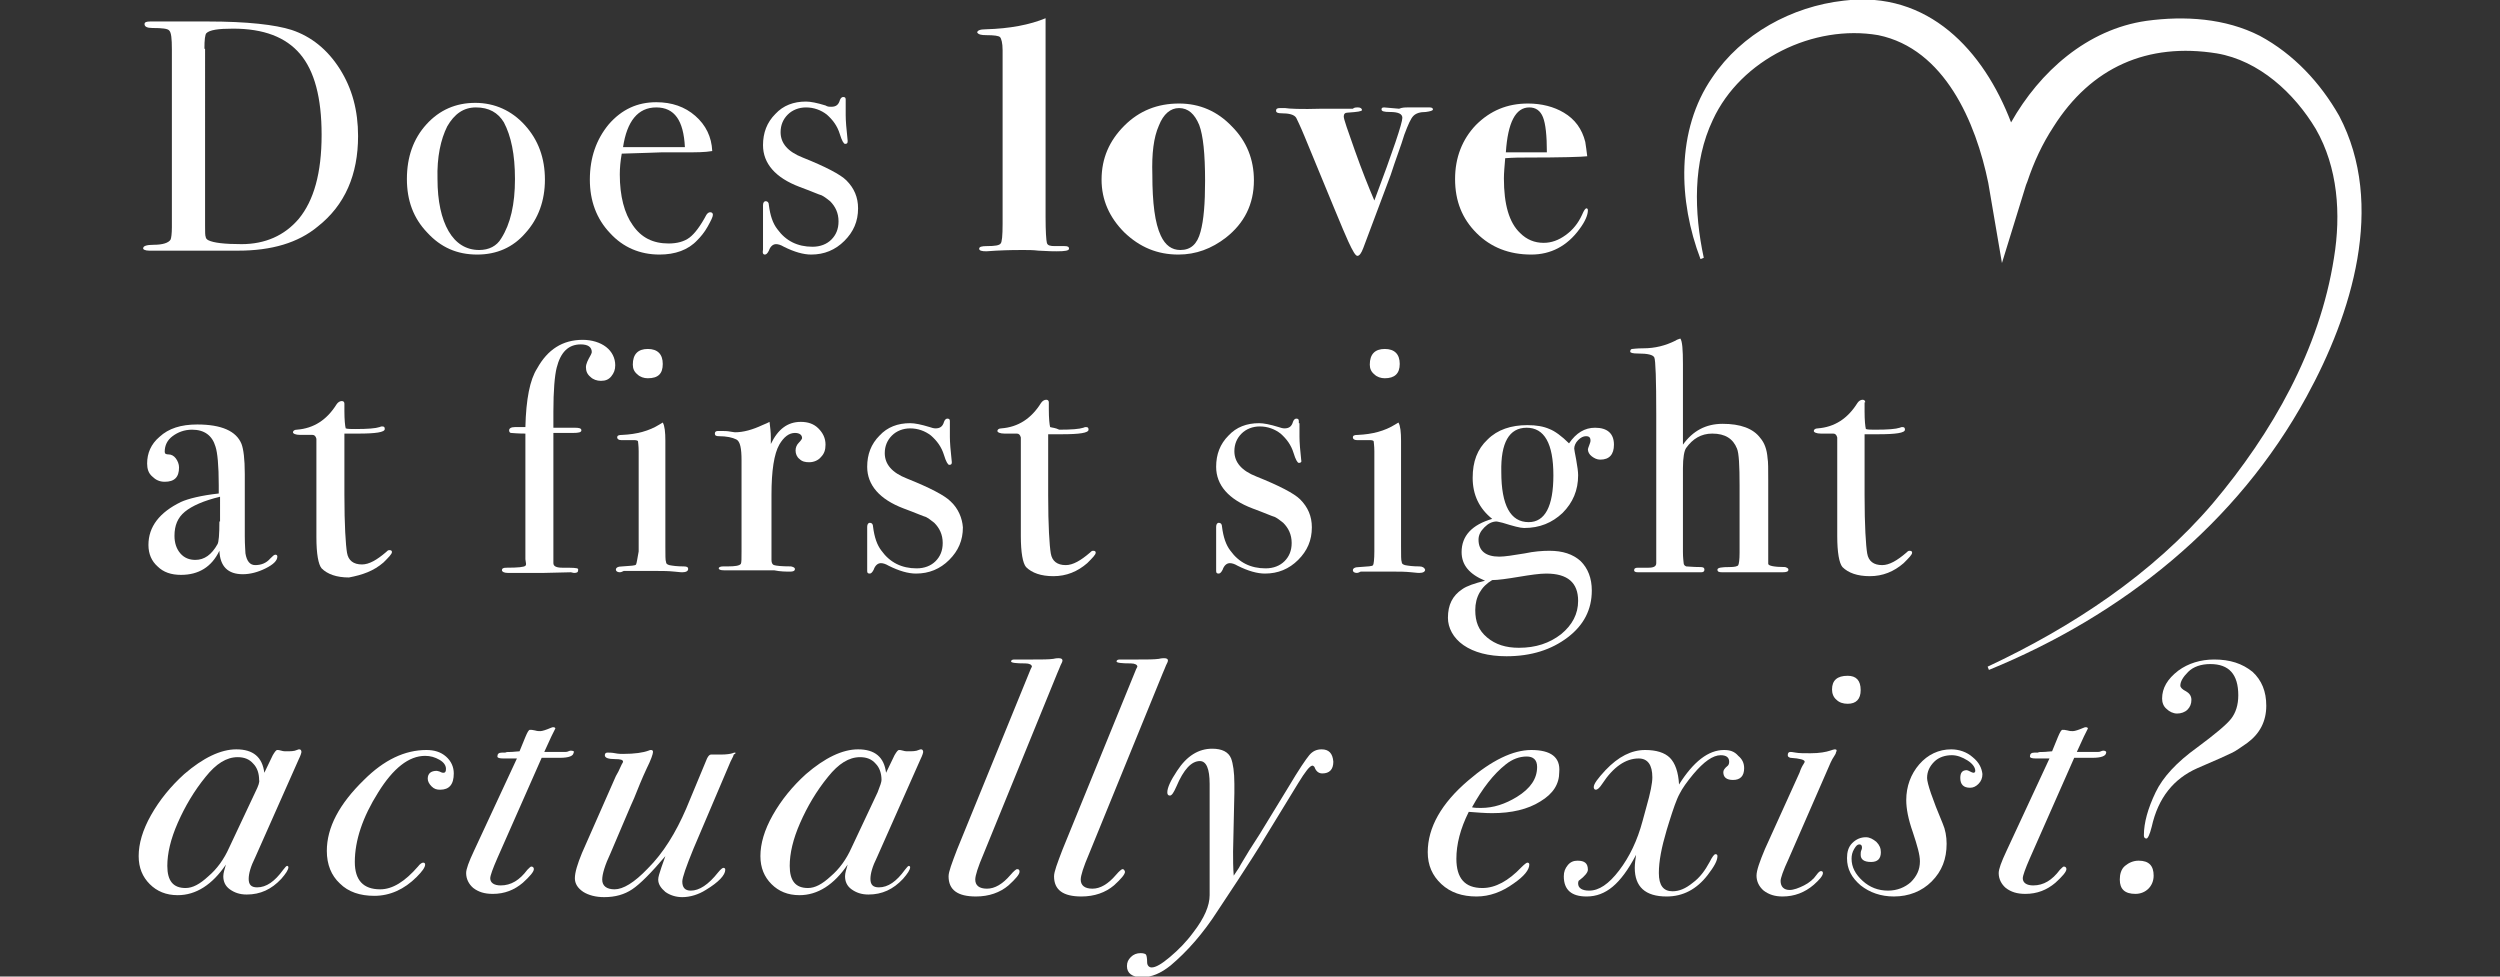 <?xml version="1.0" encoding="utf-8"?>
<!-- Generator: Adobe Illustrator 27.0.1, SVG Export Plug-In . SVG Version: 6.00 Build 0)  -->
<svg version="1.1" id="Layer_1" xmlns="http://www.w3.org/2000/svg" xmlns:xlink="http://www.w3.org/1999/xlink" x="0px" y="0px"
	 viewBox="0 0 384 150" style="enable-background:new 0 0 384 150;" xml:space="preserve">
<rect x="0" y="0" width="384" height="150" fill="#333333" stroke="none"/>
<style type="text/css">
	.st0{fill:#FFFFFF;}
	.st1{fill:none;}
	.st2{fill:#FFFFFF;stroke:#FFFFFF;stroke-width:0.86;stroke-miterlimit:10;}
	.st3{fill:none;stroke:#FFFFFF;stroke-width:2.56;stroke-miterlimit:10;}
</style>
<g>
	<path class="st0" d="M22.9,38.5c0.3,0,0.5,0,0.8,0h4h2.5c2,0,3.6,0,4.6,0c1.1,0,1.7,0,1.8,0c5.1,0,9.2-1.2,12.2-3.7
		c4.2-3.3,6.2-8,6.2-13.9c0-3.9-0.9-7.3-2.8-10.3c-1.9-3-4.4-5-7.4-6c-2.5-0.8-6.8-1.3-12.9-1.3h-5.4c-0.7,0-1.5,0-2.3,0
		c-0.8,0-1.1,0-1.1,0c-0.6,0-0.9,0.1-0.9,0.4c0,0.4,0.4,0.6,1.2,0.6c1.5,0,2.4,0.1,2.6,0.4c0.3,0.3,0.4,1.2,0.4,2.9v27.3
		c0,1-0.1,1.7-0.2,1.9c-0.3,0.5-1.2,0.8-2.6,0.8c-1.1,0-1.6,0.2-1.6,0.5C21.9,38.3,22.3,38.5,22.9,38.5z M31.4,7.5
		c0-1.4,0.1-2.2,0.3-2.4c0.5-0.5,1.8-0.7,4.1-0.7c4.7,0,8.1,1.3,10.3,3.9c2.2,2.6,3.3,6.7,3.3,12.4c0,5.9-1.2,10.1-3.5,12.9
		c-2.2,2.6-5.2,3.9-8.8,3.9c-2.6,0-4.3-0.2-5.1-0.6c-0.2-0.1-0.4-0.3-0.4-0.5c-0.1-0.2-0.1-0.8-0.1-1.7V7.5z"/>
	<path class="st0" d="M73.3,39.1c3,0,5.5-1.1,7.4-3.3c2-2.2,3-5,3-8.2c0-3.3-1-6.1-3.1-8.4c-2-2.2-4.6-3.4-7.6-3.4
		c-3,0-5.5,1.1-7.5,3.3c-2,2.2-3,5-3,8.4c0,3.3,1,6,3.1,8.2C67.7,38,70.2,39.1,73.3,39.1z M68.7,19.4c1.1-1.9,2.5-2.9,4.4-2.9
		c2,0,3.4,0.8,4.3,2.3c1.1,2.1,1.7,4.9,1.7,8.7c0,3.9-0.7,6.9-2.1,9.1c-0.7,1.2-1.9,1.8-3.4,1.8c-2,0-3.6-1-4.7-2.9
		c-1.1-1.9-1.7-4.6-1.7-8C67.1,24.1,67.7,21.4,68.7,19.4z"/>
	<path class="st0" d="M101.3,39.1c2.4,0,4.4-0.7,5.8-2.2c0.5-0.5,1.1-1.2,1.6-2.1c0.5-0.9,0.8-1.5,0.8-1.8c0-0.2-0.1-0.4-0.4-0.4
		c-0.2,0-0.4,0.1-0.6,0.4c-0.9,1.7-1.8,2.9-2.6,3.5c-0.8,0.6-1.9,0.9-3.2,0.9c-2.4,0-4.2-0.9-5.5-2.8c-1.3-1.8-2-4.5-2-7.8
		c0-1,0.1-2.1,0.3-3.2c3.8-0.1,5.8-0.2,6.1-0.2h3.5c1.8,0,3.2,0,4.3-0.2c-0.1-2.2-1-4-2.6-5.4c-1.6-1.4-3.6-2.1-6-2.1
		c-2.9,0-5.3,1.1-7.3,3.4c-1.9,2.3-2.9,5.1-2.9,8.5c0,3.2,1,6,3.1,8.2C95.7,38,98.3,39.1,101.3,39.1z M100.8,16.5
		c2.8,0,4.2,2,4.4,6.1h-9.5C96.3,18.6,98,16.5,100.8,16.5z"/>
	<path class="st0" d="M117.5,39.1c0.2,0,0.4-0.2,0.6-0.6c0.2-0.6,0.6-1,1.1-1c0.3,0,0.7,0.1,1.2,0.4c1.6,0.8,3,1.2,4.2,1.2
		c2,0,3.7-0.7,5.1-2.1c1.4-1.4,2.1-3,2.1-5c0-1.7-0.6-3.1-1.8-4.3c-0.9-0.9-3.2-2.1-6.7-3.5c-2.3-0.9-3.4-2.2-3.4-3.9
		c0-1.1,0.4-2,1.1-2.7c0.7-0.7,1.7-1.1,2.8-1.1c1.2,0,2.3,0.4,3.2,1.1c0.9,0.8,1.6,1.7,2,3c0.3,1,0.6,1.5,0.8,1.5
		c0.3,0,0.4-0.1,0.4-0.4v-0.1c-0.2-1.8-0.3-3.1-0.3-3.9v-2.1c0-0.2,0-0.3,0-0.3c0-0.3-0.1-0.4-0.4-0.4c-0.2,0-0.4,0.2-0.5,0.5
		c-0.2,0.7-0.6,1-1.3,1c-0.3,0-0.6,0-0.9-0.2c-1.3-0.4-2.3-0.6-3-0.6c-1.9,0-3.5,0.6-4.7,1.9c-1.3,1.3-1.9,2.9-1.9,4.8
		c0,2.8,1.9,5,5.6,6.4c1.9,0.7,3,1.2,3.4,1.3c0.4,0.2,0.8,0.5,1.3,0.9c0.8,0.8,1.3,1.8,1.3,3.1c0,1.2-0.4,2.1-1.1,2.8
		c-0.7,0.7-1.7,1.1-2.9,1.1c-2.3,0-4.1-0.9-5.4-2.7c-0.7-0.9-1.1-2.1-1.3-3.7c0-0.4-0.2-0.6-0.5-0.6c-0.2,0-0.4,0.2-0.4,0.6v0.6
		c0,0.2,0,0.7,0,1.4c0,0.7,0,1.1,0,1.2c0,1.3,0,2.3,0,3c0,0.2,0,0.4,0,0.6C117.1,38.9,117.2,39.1,117.5,39.1z"/>
	<path class="st0" d="M151.5,5.4c1.2,0,1.9,0.1,2.1,0.3c0.2,0.2,0.4,0.9,0.4,2v26.7c0,1.8-0.1,2.8-0.3,3c-0.2,0.3-0.9,0.4-2.1,0.4
		c-0.8,0-1.2,0.1-1.2,0.4c0,0.3,0.4,0.4,1.1,0.4l1.5-0.1c2-0.1,3.4-0.1,4.1-0.1c0.8,0,1.6,0,2.4,0.1c1.6,0.1,2.5,0.1,2.8,0.1
		c1.3,0,1.9-0.1,1.9-0.4s-0.2-0.4-0.7-0.4h-1.5c-0.7,0-1.1-0.1-1.2-0.5c-0.1-0.4-0.2-1.7-0.2-4V20.6c0-10.8,0-16.8,0-17.8
		c-2.4,1-5.5,1.6-9.2,1.7c-0.9,0-1.3,0.2-1.3,0.5C150.3,5.3,150.7,5.4,151.5,5.4z"/>
	<path class="st0" d="M181,39.1c2.7,0,5.1-0.9,7.3-2.6c2.8-2.2,4.3-5.1,4.3-8.8c0-3.2-1.1-6-3.4-8.3c-2.2-2.3-4.9-3.5-8.1-3.5
		c-3.3,0-6.1,1.1-8.4,3.4c-2.3,2.3-3.5,5-3.5,8.3c0,3.1,1.2,5.8,3.5,8.1C175.1,38,177.8,39.1,181,39.1z M178,19.3
		c0.7-1.8,1.8-2.7,3.1-2.7c1.4,0,2.4,0.9,3.1,2.6c0.6,1.6,0.9,4.4,0.9,8.6c0,3.4-0.2,6-0.7,7.8c-0.5,1.9-1.5,2.8-3.1,2.8
		c-1.3,0-2.3-0.7-3-2.2c-0.9-1.9-1.3-5-1.3-9.4C176.9,23.6,177.2,21.1,178,19.3z"/>
	<path class="st0" d="M220.1,16.8c0-0.2-0.2-0.3-0.5-0.3c-0.3,0-0.7,0-1.2,0c-0.6,0-1,0-1.2,0c-0.1,0-0.4,0-0.9,0
		c-0.5,0-0.9,0-1.4,0.2l-2.3-0.2c-0.3,0-0.4,0.1-0.4,0.3c0,0.3,0.4,0.4,1.3,0.4c1.3,0,1.9,0.3,1.9,0.9c0,0.8-1.4,5-4.3,12.7
		c-0.9-2.1-1.9-4.6-3-7.7c-1.1-3.1-1.7-4.8-1.7-5.2c0-0.4,0.2-0.6,0.6-0.6c1.5-0.1,2.2-0.2,2.2-0.4c0-0.2-0.2-0.4-0.6-0.4
		c-0.3,0-0.6,0-0.8,0.2H203c-3.2,0.1-5.1,0-5.6-0.1c-0.2,0-0.5,0-0.8,0c-0.4,0-0.6,0.1-0.6,0.4c0,0.3,0.3,0.4,0.8,0.4
		c1.2,0,2,0.2,2.3,0.7c0.1,0.2,0.6,1.2,1.3,2.9c3.8,9.2,6,14.6,6.7,16.1c0.7,1.5,1.1,2.2,1.4,2.2c0.3,0,0.6-0.4,0.9-1.2l4.2-11.2
		c0.8-2.5,1.6-4.5,2.1-6.2c0.6-1.6,1-2.5,1.4-2.9c0.4-0.4,1-0.6,1.9-0.6C219.7,17.1,220.1,17,220.1,16.8z"/>
	<path class="st0" d="M235.2,39.1c3,0,5.5-1.3,7.4-3.9c0.9-1.2,1.3-2.2,1.3-2.9c0-0.2-0.1-0.3-0.2-0.3c-0.2,0-0.4,0.3-0.7,1
		c-0.6,1.3-1.4,2.3-2.5,3.1c-1.1,0.8-2.2,1.2-3.4,1.2c-1.4,0-2.6-0.5-3.6-1.5c-1.7-1.6-2.5-4.4-2.5-8.4c0-0.8,0.1-1.9,0.2-3.1
		c1.3-0.1,2.3-0.1,3.2-0.1c5.5,0,8.6-0.1,9.4-0.2c-0.1-0.8-0.2-1.6-0.3-2.2c-0.5-2-1.6-3.5-3.3-4.5c-1.5-0.9-3.4-1.4-5.5-1.4
		c-3.2,0-5.8,1.1-8,3.3c-2.1,2.2-3.2,5-3.2,8.3c0,3.4,1.1,6.1,3.3,8.3C229,38,231.8,39.1,235.2,39.1z M234.9,16.5
		c1,0,1.7,0.5,2.1,1.5s0.6,2.8,0.6,5.4c-0.5,0-1.1,0-1.8,0c-2.3,0-3.7,0-4.5,0C231.6,18.8,232.8,16.5,234.9,16.5z"/>
	<path class="st0" d="M27.8,77.1c-3.3,1.6-5,3.8-5,6.6c0,1.4,0.5,2.5,1.4,3.3c0.9,0.9,2.1,1.3,3.6,1.3c2.7,0,4.7-1.2,5.9-3.7
		c0.1,2.4,1.3,3.6,3.6,3.6c1.1,0,2.3-0.3,3.5-0.9c1.2-0.6,1.8-1.2,1.8-1.8c0-0.2-0.1-0.3-0.3-0.3c-0.2,0-0.4,0.2-0.8,0.6
		c-0.6,0.7-1.4,1-2.3,1c-0.8,0-1.3-0.6-1.5-1.8c0-0.3-0.1-1.2-0.1-2.7v-9.5c0-2.3-0.2-3.8-0.5-4.6c-0.8-2-3.1-3-6.8-3
		c-2.5,0-4.4,0.6-5.8,1.9c-1.3,1.1-1.9,2.5-1.9,4.1c0,0.8,0.2,1.5,0.8,2c0.5,0.5,1.1,0.8,1.9,0.8c1.5,0,2.2-0.7,2.2-2.2
		c0-0.5-0.2-1-0.5-1.4c-0.3-0.4-0.7-0.6-1.1-0.6c-0.4,0-0.6-0.1-0.6-0.4c0-1,0.4-1.8,1.2-2.4c0.8-0.6,1.8-1,3-1
		c1.9,0,3.1,0.9,3.6,2.6c0.3,0.9,0.5,2.9,0.5,5.9v1.3C30.9,76.1,28.9,76.6,27.8,77.1z M33.7,80.1c0,2-0.1,3.2-0.3,3.5
		c-0.9,1.6-2,2.4-3.4,2.4c-0.9,0-1.7-0.3-2.3-1c-0.6-0.7-0.9-1.6-0.9-2.7c0-1.6,0.5-2.8,1.6-3.7c1.1-0.9,2.9-1.7,5.4-2.3V80.1z"/>
	<path class="st0" d="M58.9,86.4c0.8-0.8,1.3-1.3,1.3-1.6c0-0.2-0.1-0.3-0.4-0.3c-0.2,0-0.3,0.1-0.5,0.3c-1.4,1.2-2.6,1.9-3.7,1.9
		c-1.3,0-2.1-0.6-2.3-1.8c-0.2-1.2-0.4-4.2-0.4-8.9v-9.4c0.9,0,1.6,0,2.1,0c2.7,0,4.1-0.2,4.1-0.7c0-0.3-0.1-0.4-0.4-0.4
		c-0.1,0-0.2,0-0.4,0.1c-0.6,0.2-1.8,0.3-3.7,0.3c-0.7,0-1.2,0-1.5-0.1c-0.1-0.4-0.2-1.3-0.2-2.7c0-0.4,0-0.7,0-0.9v-0.2
		c0-0.2-0.1-0.4-0.4-0.4c-0.3,0-0.6,0.2-0.8,0.5c-1.5,2.4-3.5,3.7-6.1,3.9c-0.4,0-0.6,0.2-0.6,0.4c0,0.2,0.4,0.4,1.1,0.4h1.9
		c0.3,0,0.5,0.2,0.6,0.6v15.1c0,2.6,0.3,4.2,0.8,4.8c0.9,0.9,2.3,1.4,4.2,1.4C55.7,88.3,57.4,87.7,58.9,86.4z"/>
	<path class="st0" d="M80.7,65.6h-1.6c-0.6,0-0.9,0.2-0.9,0.5c0,0.2,0.1,0.4,0.3,0.4c0.2,0,0.9,0.1,2.2,0.1v19.3l0.1,0.7
		c0,0.1,0,0.2-0.1,0.3c-0.2,0.2-1.1,0.3-2.9,0.3c-0.5,0-0.7,0.1-0.7,0.4c0,0.2,0.3,0.4,0.9,0.4h5.5l4.2-0.1c0.1,0,0.3,0.1,0.5,0.1
		c0.4,0,0.6-0.1,0.6-0.4c0-0.1,0-0.2,0-0.2c-0.1-0.2-0.9-0.2-2.4-0.2c-0.9,0-1.4-0.2-1.4-0.7V66.5h3c0.9,0,1.3-0.1,1.3-0.4
		c0-0.3-0.3-0.4-1-0.4h-3.3v-2.5c0-3.2,0.2-5.5,0.5-6.7c0.6-2.4,1.8-3.6,3.7-3.6c1.1,0,1.7,0.4,1.7,1.2c0,0.1-0.1,0.3-0.2,0.5
		c-0.4,0.7-0.7,1.3-0.7,1.8c0,0.6,0.2,1.1,0.7,1.5c0.4,0.4,1,0.6,1.6,0.6c0.7,0,1.2-0.2,1.6-0.7c0.4-0.5,0.6-1,0.6-1.7
		c0-1.1-0.5-2.1-1.4-2.8c-0.9-0.7-2.2-1.1-3.6-1.1c-3.1,0-5.4,1.5-7,4.4C81.4,58.3,80.8,61.3,80.7,65.6z"/>
	<path class="st0" d="M101.8,55.9c0-1.5-0.8-2.3-2.3-2.3c-1.5,0-2.3,0.8-2.3,2.4c0,0.6,0.2,1.1,0.7,1.5c0.4,0.4,1,0.6,1.6,0.6
		C101.1,58.1,101.8,57.4,101.8,55.9z"/>
	<path class="st0" d="M97.7,86.7c-0.1,0.2-0.8,0.2-2.1,0.3c-0.7,0-1,0.2-1,0.5c0,0.2,0.2,0.4,0.6,0.4c0.2,0,0.4-0.1,0.6-0.2h5.3
		c0.7,0,1.5,0,2.5,0.1c0.8,0.1,1.2,0.1,1.2,0.1c0.6,0,0.9-0.2,0.9-0.5c0-0.3-0.2-0.4-0.7-0.4c-1,0-1.7-0.1-2.2-0.2
		c-0.3-0.1-0.5-0.2-0.5-0.5c-0.1-0.2-0.1-1-0.1-2.4V70.2c0-0.9,0-1.6,0-2c0-0.3,0-0.5,0-0.5c0-1.3-0.1-2.3-0.4-2.8l-0.5,0.3
		c-1.6,1-3.5,1.5-5.7,1.6c-0.6,0-0.8,0.1-0.8,0.4c0,0.2,0.2,0.4,0.6,0.4c0.2,0,0.4,0,0.5,0h1.5c0.4,0,0.6,0.1,0.6,0.2
		s0.1,0.7,0.1,1.5v15.4C97.9,85.8,97.8,86.5,97.7,86.7z"/>
	<path class="st0" d="M121.4,87.8c0.4,0,0.7-0.1,0.7-0.4c0-0.2-0.2-0.3-0.6-0.4c-1.5,0-2.3-0.1-2.6-0.2c-0.3-0.1-0.4-0.4-0.4-0.8
		v-10c0-3.7,0.4-6.3,1.2-7.7c0.7-1.2,1.5-1.8,2.4-1.8c0.7,0,1.1,0.3,1.1,0.8c0,0.1-0.2,0.4-0.5,0.7c-0.3,0.3-0.5,0.7-0.5,1.2
		c0,0.5,0.2,1,0.6,1.3c0.4,0.4,0.9,0.5,1.5,0.5c0.7,0,1.4-0.3,1.8-0.8c0.5-0.5,0.7-1.1,0.7-1.9c0-1-0.4-1.8-1.1-2.5
		c-0.7-0.7-1.6-1-2.7-1c-2,0-3.5,1.1-4.6,3.4v-1c0-0.8-0.1-1.6-0.2-2.4l-0.4,0.2l-0.7,0.3c-1.5,0.7-2.9,1.1-4.2,1.1
		c0.1,0-0.2,0-0.7-0.1c-0.5-0.1-1-0.1-1.5-0.1h-0.4c-0.3,0-0.5,0.1-0.5,0.4s0.2,0.4,0.6,0.4c1.2,0,2.1,0.2,2.7,0.5
		c0.6,0.3,0.8,1.4,0.8,3.2v14c0,1.1,0,1.7-0.1,1.9c-0.2,0.3-0.9,0.4-2,0.4h-0.7c-0.4,0-0.7,0.1-0.7,0.3s0.3,0.3,0.8,0.3
		c0.7,0,1.2,0,1.7,0c0.4,0,1.1,0,2.1,0c1.9,0,3.2,0,3.9,0C119.9,87.8,120.7,87.8,121.4,87.8z"/>
	<path class="st0" d="M146,77c-0.9-0.9-3.2-2.1-6.7-3.5c-2.3-0.9-3.4-2.2-3.4-3.9c0-1.1,0.4-2,1.1-2.7c0.7-0.7,1.7-1.1,2.8-1.1
		c1.2,0,2.3,0.4,3.2,1.1c0.9,0.8,1.6,1.7,2,3c0.3,1,0.6,1.5,0.8,1.5c0.3,0,0.4-0.1,0.4-0.4V71c-0.2-1.8-0.3-3.1-0.3-3.9V65
		c0-0.2,0-0.3,0-0.3c0-0.3-0.1-0.4-0.4-0.4c-0.2,0-0.4,0.2-0.5,0.5c-0.2,0.7-0.6,1-1.3,1c-0.3,0-0.6-0.1-0.9-0.2
		c-1.3-0.4-2.3-0.6-3-0.6c-1.9,0-3.5,0.6-4.7,1.9c-1.3,1.3-1.9,2.9-1.9,4.8c0,2.8,1.9,5,5.6,6.4c1.9,0.7,3,1.2,3.4,1.3
		c0.4,0.2,0.8,0.5,1.3,0.9c0.8,0.8,1.3,1.8,1.3,3.1c0,1.2-0.4,2.1-1.1,2.8c-0.7,0.7-1.7,1.1-2.9,1.1c-2.3,0-4.1-0.9-5.4-2.7
		c-0.7-0.9-1.1-2.1-1.3-3.7c0-0.4-0.2-0.6-0.5-0.6c-0.2,0-0.4,0.2-0.4,0.6v0.6c0,0.2,0,0.7,0,1.4c0,0.7,0,1.1,0,1.2c0,1.3,0,2.3,0,3
		c0,0.2,0,0.4,0,0.6c0,0.3,0.1,0.4,0.4,0.4c0.2,0,0.4-0.2,0.6-0.6c0.2-0.6,0.6-1,1.1-1c0.3,0,0.7,0.1,1.2,0.4c1.6,0.8,3,1.2,4.2,1.2
		c2,0,3.7-0.7,5.1-2.1c1.4-1.4,2.1-3,2.1-5C147.8,79.6,147.2,78.1,146,77z"/>
	<path class="st0" d="M161.3,65.6c-0.1-0.4-0.2-1.3-0.2-2.7c0-0.4,0-0.7,0-0.9v-0.2c0-0.2-0.1-0.4-0.4-0.4c-0.3,0-0.6,0.2-0.8,0.5
		c-1.5,2.4-3.5,3.7-6.1,3.9c-0.4,0-0.6,0.2-0.6,0.4c0,0.2,0.4,0.4,1.1,0.4h1.9c0.3,0,0.5,0.2,0.6,0.6v15.1c0,2.6,0.3,4.2,0.8,4.8
		c0.9,0.9,2.3,1.4,4.2,1.4c2,0,3.7-0.7,5.2-2c0.8-0.8,1.3-1.3,1.3-1.6c0-0.2-0.1-0.3-0.4-0.3c-0.2,0-0.3,0.1-0.5,0.3
		c-1.4,1.2-2.6,1.9-3.7,1.9c-1.3,0-2.1-0.6-2.3-1.8c-0.2-1.2-0.4-4.2-0.4-8.9v-9.4c0.9,0,1.6,0,2.1,0c2.7,0,4.1-0.2,4.1-0.7
		c0-0.3-0.1-0.4-0.4-0.4c-0.1,0-0.2,0-0.4,0.1c-0.6,0.2-1.8,0.3-3.7,0.3C162.1,65.7,161.6,65.7,161.3,65.6z"/>
	<path class="st0" d="M199.5,65c0-0.2,0-0.3,0-0.3c0-0.3-0.1-0.4-0.4-0.4c-0.2,0-0.4,0.2-0.5,0.5c-0.2,0.7-0.6,1-1.3,1
		c-0.3,0-0.6-0.1-0.9-0.2c-1.3-0.4-2.3-0.6-3-0.6c-1.9,0-3.5,0.6-4.7,1.9c-1.3,1.3-1.9,2.9-1.9,4.8c0,2.8,1.9,5,5.6,6.4
		c1.9,0.7,3,1.2,3.4,1.3c0.4,0.2,0.8,0.5,1.3,0.9c0.8,0.8,1.3,1.8,1.3,3.1c0,1.2-0.4,2.1-1.1,2.8c-0.7,0.7-1.7,1.1-2.9,1.1
		c-2.3,0-4.1-0.9-5.4-2.7c-0.7-0.9-1.1-2.1-1.3-3.7c0-0.4-0.2-0.6-0.5-0.6c-0.2,0-0.4,0.2-0.4,0.6v0.6c0,0.2,0,0.7,0,1.4
		c0,0.7,0,1.1,0,1.2c0,1.3,0,2.3,0,3c0,0.2,0,0.4,0,0.6c0,0.3,0.1,0.4,0.4,0.4c0.2,0,0.4-0.2,0.6-0.6c0.2-0.6,0.6-1,1.1-1
		c0.3,0,0.7,0.1,1.2,0.4c1.6,0.8,3,1.2,4.2,1.2c2,0,3.7-0.7,5.1-2.1c1.4-1.4,2.1-3,2.1-5c0-1.7-0.6-3.1-1.8-4.3
		c-0.9-0.9-3.2-2.1-6.7-3.5c-2.3-0.9-3.4-2.2-3.4-3.9c0-1.1,0.4-2,1.1-2.7c0.7-0.7,1.7-1.1,2.8-1.1c1.2,0,2.3,0.4,3.2,1.1
		c0.9,0.8,1.6,1.7,2,3c0.3,1,0.6,1.5,0.8,1.5c0.3,0,0.4-0.1,0.4-0.4V71c-0.2-1.8-0.3-3.1-0.3-3.9V65z"/>
	<path class="st0" d="M215,55.9c0-1.5-0.8-2.3-2.3-2.3c-1.5,0-2.3,0.8-2.3,2.4c0,0.6,0.2,1.1,0.7,1.5c0.4,0.4,1,0.6,1.6,0.6
		C214.2,58.1,215,57.4,215,55.9z"/>
	<path class="st0" d="M218,87c-1,0-1.7-0.1-2.2-0.2c-0.3-0.1-0.5-0.2-0.5-0.5c-0.1-0.2-0.1-1-0.1-2.4V70.2c0-0.9,0-1.6,0-2
		c0-0.3,0-0.5,0-0.5c0-1.3-0.1-2.3-0.4-2.8l-0.5,0.3c-1.6,1-3.5,1.5-5.7,1.6c-0.6,0-0.8,0.1-0.8,0.4c0,0.2,0.2,0.4,0.6,0.4
		c0.2,0,0.4,0,0.5,0h1.5c0.4,0,0.6,0.1,0.6,0.2s0.1,0.7,0.1,1.5v15.4c0,1.2-0.1,2-0.2,2.1c-0.1,0.2-0.8,0.2-2.1,0.3
		c-0.7,0-1,0.2-1,0.5c0,0.2,0.2,0.4,0.6,0.4c0.2,0,0.4-0.1,0.6-0.2h5.3c0.7,0,1.5,0,2.5,0.1c0.8,0.1,1.2,0.1,1.2,0.1
		c0.6,0,0.9-0.2,0.9-0.5C218.8,87.2,218.5,87,218,87z"/>
	<path class="st0" d="M224.8,99.1c1.6,1.1,3.8,1.7,6.6,1.7c3.8,0,6.9-1,9.4-2.9c2.5-1.9,3.7-4.3,3.7-7.2c0-1.9-0.6-3.4-1.7-4.5
		c-1.2-1.1-2.8-1.6-4.8-1.6c-1.1,0-2.4,0.1-3.8,0.4c-1.8,0.3-3.1,0.5-3.9,0.5c-2.1,0-3.2-0.9-3.2-2.6c0-0.7,0.3-1.3,0.9-1.9
		c0.6-0.6,1.2-0.9,1.9-0.9c0.1,0,0.4,0.1,0.9,0.2c1.6,0.5,2.7,0.8,3.3,0.8c2.4,0,4.3-0.8,5.9-2.3c1.6-1.6,2.4-3.5,2.4-5.8
		c0-0.5-0.1-1.3-0.3-2.4c-0.2-1-0.3-1.6-0.3-1.7c0-0.4,0.2-0.9,0.6-1.3c0.4-0.4,0.8-0.6,1.2-0.6c0.5,0,0.7,0.2,0.7,0.7
		c0,0.2-0.1,0.4-0.2,0.7c-0.1,0.3-0.2,0.5-0.2,0.6c0,0.4,0.2,0.8,0.6,1.1c0.4,0.3,0.8,0.5,1.3,0.5c1.4,0,2.1-0.8,2.1-2.3
		c0-1.7-1-2.6-2.9-2.6c-1.6,0-2.9,0.8-4,2.4c-1.1-1.1-2.2-1.9-3-2.2c-0.9-0.4-2-0.6-3.4-0.6c-2.5,0-4.6,0.7-6.1,2.2
		c-1.6,1.5-2.3,3.4-2.3,5.9c0,2.6,1,4.7,3,6.3c-3.1,0.9-4.7,2.6-4.7,5.1c0,2,1.2,3.4,3.6,4.4c-1.6,0.4-2.8,0.8-3.5,1.3
		c-1.5,1-2.2,2.4-2.2,4.4C222.4,96.4,223.2,98,224.8,99.1z M234.5,65.7c2.7,0,4.1,2.4,4.1,7.3c0,4.8-1.3,7.2-3.8,7.2
		c-2.8,0-4.2-2.6-4.2-7.7C230.5,68,231.8,65.7,234.5,65.7z M229.2,89.1c0.9,0,2.3-0.2,4.1-0.5c1.8-0.3,3.2-0.5,4.2-0.5
		c3.3,0,4.9,1.4,4.9,4.2c0,2-0.9,3.7-2.6,5.1c-1.8,1.4-3.9,2.1-6.5,2.1c-2,0-3.6-0.5-4.9-1.6s-1.8-2.4-1.8-4.2
		C226.6,91.7,227.5,90.1,229.2,89.1z"/>
	<path class="st0" d="M251.6,54.3c1.5,0,2.3,0.2,2.5,0.6c0.2,0.4,0.3,3.4,0.3,8.8v22.8c0,0.5-0.4,0.7-1.2,0.7l-0.8,0h-0.8
		c-0.4,0-0.6,0.1-0.6,0.4c0,0.2,0.2,0.3,0.6,0.3h0.5c0.3,0,1.9,0,4.7,0h4h0.5c0.3,0,0.5-0.1,0.5-0.4c0-0.3-0.2-0.4-0.6-0.4
		c-1.2,0-1.9-0.1-2.2-0.1c-0.2-0.1-0.4-0.2-0.4-0.6c0-0.1-0.1-0.7-0.1-1.6V71.9c0-1.6,0.2-2.7,0.5-3.1c1-1.4,2.3-2.2,4-2.2
		c2,0,3.2,0.8,3.8,2.3c0.3,0.7,0.4,2.6,0.4,5.7v10.3c0,1.1-0.1,1.7-0.2,1.9c-0.1,0.2-0.6,0.3-1.3,0.3c-1.3,0-1.9,0.1-1.9,0.4
		c0,0.3,0.2,0.4,0.7,0.4h0.6c4.1,0,6.7,0,7.9,0c0.2,0,0.5,0,0.8,0c0.6,0,0.9-0.1,0.9-0.4c0-0.2-0.2-0.3-0.5-0.4
		c-1.7,0-2.6-0.2-2.6-0.5V73.8c0-1.8,0-2.9-0.1-3.4c-0.1-1.4-0.5-2.4-1.1-3.1c-1.1-1.5-3.1-2.2-5.8-2.2c-2.6,0-4.6,1.1-6.1,3.2V55.9
		c0-2.2-0.1-3.5-0.4-3.9c-0.3,0.1-0.6,0.2-0.7,0.3c-1.6,0.8-3.2,1.2-5,1.2c-1,0-1.6,0.1-1.7,0.1c-0.2,0-0.3,0.2-0.3,0.4
		C250.4,54.2,250.8,54.3,251.6,54.3z"/>
	<path class="st0" d="M286.5,61.8c0-0.2-0.1-0.4-0.4-0.4c-0.3,0-0.6,0.2-0.8,0.5c-1.5,2.4-3.5,3.7-6.1,3.9c-0.4,0-0.6,0.2-0.6,0.4
		c0,0.2,0.4,0.4,1.1,0.4h1.9c0.3,0,0.5,0.2,0.6,0.6v15.1c0,2.6,0.3,4.2,0.8,4.8c0.9,0.9,2.3,1.4,4.2,1.4c2,0,3.7-0.7,5.2-2
		c0.8-0.8,1.3-1.3,1.3-1.6c0-0.2-0.1-0.3-0.4-0.3c-0.2,0-0.3,0.1-0.5,0.3c-1.4,1.2-2.6,1.9-3.7,1.9c-1.3,0-2.1-0.6-2.3-1.8
		c-0.2-1.2-0.4-4.2-0.4-8.9v-9.4c0.9,0,1.6,0,2.1,0c2.7,0,4.1-0.2,4.1-0.7c0-0.3-0.1-0.4-0.4-0.4c-0.1,0-0.2,0-0.4,0.1
		c-0.6,0.2-1.8,0.3-3.7,0.3c-0.7,0-1.2,0-1.5-0.1c-0.1-0.4-0.2-1.3-0.2-2.7c0-0.4,0-0.7,0-0.9V61.8z"/>
	<path class="st0" d="M46,115.1c-0.1,0-0.2,0-0.4,0.1c-0.4,0.2-1,0.2-1.7,0.2c-0.1,0-0.4,0-0.7-0.1c-0.3-0.1-0.5-0.1-0.6-0.1
		c-0.2,0-0.4,0.3-0.7,0.8l-1.3,2.7c-0.3-2.4-1.7-3.6-4.3-3.6c-2.4,0-5.1,1.3-8,3.8c-2.1,1.9-3.8,4-5.1,6.3c-1.3,2.3-1.9,4.4-1.9,6.3
		c0,1.8,0.6,3.2,1.7,4.3c1.1,1.1,2.5,1.7,4.3,1.7c2.8,0,5.3-1.6,7.4-4.7c-0.2,0.7-0.4,1.3-0.4,1.8c0,0.8,0.3,1.5,1,2
		c0.7,0.5,1.5,0.8,2.6,0.8c2.1,0,3.8-0.8,5.3-2.4c0.7-0.8,1.1-1.4,1.1-1.8c0-0.1-0.1-0.2-0.2-0.2c-0.1,0-0.3,0.2-0.6,0.6
		c-1.3,1.8-2.6,2.7-4,2.7c-0.9,0-1.3-0.4-1.3-1.3c0-0.8,0.3-1.9,1-3.3l6.7-15.1c0.3-0.6,0.4-1,0.4-1.1
		C46.3,115.3,46.2,115.1,46,115.1z M39.2,121.7l-4,8.5c-0.8,1.8-1.9,3.3-3.2,4.4c-1.3,1.2-2.4,1.8-3.5,1.8c-1.9,0-2.8-1.1-2.8-3.4
		c0-1.9,0.5-4.1,1.6-6.6c1.1-2.5,2.5-4.9,4.3-7.1c1.6-2,3.2-3,4.9-3c1,0,1.8,0.3,2.4,1c0.6,0.6,0.9,1.5,0.9,2.5
		C39.9,120.1,39.7,120.7,39.2,121.7z"/>
	<path class="st0" d="M68.5,116.2c-0.8-0.7-1.8-1-3-1c-3.3,0-6.5,1.5-9.6,4.6c-3.8,3.7-5.7,7.3-5.7,10.9c0,2.1,0.7,3.8,2,5
		c1.3,1.3,3.1,1.9,5.3,1.9c2.4,0,4.6-1,6.5-2.9c0.9-0.9,1.3-1.5,1.3-1.9c0-0.2-0.1-0.3-0.3-0.3c-0.2,0-0.5,0.2-0.8,0.6
		c-2,2.3-3.9,3.5-5.8,3.5c-2.6,0-3.9-1.4-3.9-4.2c0-3.3,1.2-6.9,3.6-10.7c2.3-3.7,4.7-5.6,7.2-5.6c0.8,0,1.5,0.2,2.2,0.6
		c0.7,0.4,1,0.9,1,1.4c0,0.4-0.1,0.6-0.4,0.6c-0.2,0-0.4-0.1-0.6-0.2l-0.4-0.1c-0.9,0-1.4,0.4-1.4,1.2c0,0.4,0.2,0.8,0.6,1.2
		c0.4,0.4,0.8,0.5,1.3,0.5c1.4,0,2.1-0.8,2.1-2.5C69.7,117.8,69.3,116.9,68.5,116.2z"/>
	<path class="st0" d="M87.7,115.3c0,0-0.2,0-0.4,0.1c-0.2,0.1-0.4,0.1-0.6,0.1h-1.9h-1.2l1.1-2.4l0.6-1.2c0-0.1-0.1-0.2-0.3-0.2
		c-0.1,0-0.2,0-0.4,0.1c-0.7,0.3-1.3,0.5-1.6,0.5c-0.2,0-0.5,0-0.8-0.1c-0.4-0.1-0.6-0.1-0.8-0.1c-0.2,0-0.4,0.4-0.7,1.1l-0.9,2.2
		c-0.4,0-0.9,0.1-1.4,0.1c-0.4,0-0.6,0-0.8,0.1h-0.5c-0.5,0-0.7,0.2-0.7,0.6c0,0.2,0.3,0.3,0.9,0.3h2.1l-6.6,14.2
		c-0.8,1.7-1.2,2.8-1.2,3.4c0,0.9,0.4,1.7,1.1,2.3c0.8,0.6,1.7,0.9,3,0.9c1.8,0,3.3-0.6,4.6-1.7c1.1-1,1.7-1.7,1.7-2.1
		c0-0.2-0.1-0.4-0.4-0.4c-0.1,0-0.3,0.2-0.6,0.5c-1.2,1.6-2.5,2.4-4.1,2.4c-1,0-1.6-0.4-1.6-1.1c0-0.4,0.4-1.5,1.1-3.1l6.8-15.4h0.9
		h1.9c1.4,0,2.1-0.3,2.1-0.8C88.3,115.5,88.1,115.3,87.7,115.3z"/>
	<path class="st0" d="M112.9,115.6c-0.1,0-0.2,0-0.4,0.1c-0.3,0.1-0.9,0.2-1.8,0.2h-0.4c-0.7,0-1.1,0-1.1,0c-0.2,0-0.4,0.2-0.6,0.6
		l-3.2,7.7c-1.6,3.7-3.5,6.8-5.9,9.2c-2.1,2.2-3.8,3.2-5.1,3.2c-1.2,0-1.9-0.5-1.9-1.5c0-0.8,0.4-2.2,1.3-4.1l2-4.7
		c0.9-2.1,1.4-3.3,1.6-3.7c0.6-1.5,1.2-3,1.9-4.5c0.7-1.4,1-2.3,1-2.6c0-0.2-0.1-0.3-0.3-0.3c-0.1,0-0.2,0-0.4,0.1
		c-0.8,0.3-2.1,0.5-3.9,0.5c-0.3,0-0.7,0-1.2-0.1c-0.5-0.1-0.9-0.1-1.2-0.1c-0.2,0-0.4,0.1-0.4,0.4c0,0.4,0.5,0.6,1.6,0.6
		c0.8,0,1.2,0.1,1.2,0.4c0,0.1-0.1,0.2-0.2,0.4c-0.4,0.9-0.7,1.5-0.9,1.8l-5.2,11.8c-0.7,1.7-1.1,3-1.1,3.9c0,0.8,0.4,1.5,1.3,2.1
		c0.8,0.5,1.9,0.8,3.2,0.8c1.7,0,3.1-0.4,4.3-1.2c1.2-0.8,2.9-2.5,5.1-5.1l-0.6,1.7c-0.3,0.9-0.5,1.5-0.5,1.9c0,0.7,0.4,1.3,1.1,1.9
		c0.7,0.5,1.6,0.8,2.6,0.8c1.2,0,2.5-0.4,3.6-1.1c2-1.2,3-2.3,3-3.1c0-0.2-0.1-0.3-0.3-0.3c-0.1,0-0.4,0.2-0.8,0.7
		c-1.5,1.9-2.9,2.8-4.2,2.8c-0.9,0-1.3-0.5-1.3-1.4c0-0.6,0.6-2.3,1.7-5l5.7-13.4l0.4-0.8l0.1-0.3
		C113.1,115.7,113,115.6,112.9,115.6z"/>
	<path class="st0" d="M141.5,115.1c-0.1,0-0.2,0-0.4,0.1c-0.4,0.2-1,0.2-1.7,0.2c-0.1,0-0.4,0-0.7-0.1c-0.3-0.1-0.5-0.1-0.6-0.1
		c-0.2,0-0.4,0.3-0.7,0.8l-1.3,2.7c-0.3-2.4-1.7-3.6-4.3-3.6c-2.4,0-5.1,1.3-8,3.8c-2.1,1.9-3.8,4-5.1,6.3c-1.3,2.3-1.9,4.4-1.9,6.3
		c0,1.8,0.6,3.2,1.7,4.3c1.1,1.1,2.5,1.7,4.3,1.7c2.8,0,5.3-1.6,7.4-4.7c-0.2,0.7-0.4,1.3-0.4,1.8c0,0.8,0.3,1.5,1,2
		c0.7,0.5,1.5,0.8,2.6,0.8c2.1,0,3.8-0.8,5.3-2.4c0.7-0.8,1.1-1.4,1.1-1.8c0-0.1-0.1-0.2-0.2-0.2c-0.1,0-0.3,0.2-0.6,0.6
		c-1.3,1.8-2.6,2.7-4,2.7c-0.9,0-1.3-0.4-1.3-1.3c0-0.8,0.3-1.9,1-3.3l6.7-15.1c0.3-0.6,0.4-1,0.4-1.1
		C141.8,115.3,141.7,115.1,141.5,115.1z M134.8,121.7l-4,8.5c-0.8,1.8-1.9,3.3-3.2,4.4c-1.3,1.2-2.4,1.8-3.5,1.8
		c-1.9,0-2.8-1.1-2.8-3.4c0-1.9,0.5-4.1,1.6-6.6c1.1-2.5,2.5-4.9,4.3-7.1c1.6-2,3.2-3,4.9-3c1,0,1.8,0.3,2.4,1
		c0.6,0.6,0.9,1.5,0.9,2.5C135.4,120.1,135.2,120.7,134.8,121.7z"/>
	<path class="st0" d="M156.2,133.5c-0.1,0-0.5,0.3-1,0.9c-1.2,1.4-2.4,2.1-3.6,2.1s-1.8-0.5-1.8-1.4c0-0.6,0.4-1.9,1.3-4l11.3-27.7
		c0.2-0.5,0.4-0.9,0.5-1.2c0.2-0.4,0.3-0.6,0.3-0.7c0-0.3-0.2-0.4-0.6-0.4c-0.1,0-0.4,0-0.8,0.1c-0.7,0.1-1.8,0.1-3.2,0.1
		c-0.3,0-0.8,0-1.4,0c-0.6,0-1.1,0-1.4,0c-0.3,0-0.5,0.1-0.5,0.3c0,0.2,0.7,0.3,2.2,0.3c0.6,0,1,0.2,1,0.5c0,0-0.1,0.2-0.2,0.4
		l-11.3,27.7c-0.8,2.1-1.3,3.4-1.3,4.1c0,2.1,1.4,3.1,4.2,3.1c2,0,3.7-0.6,5-1.7c1.1-1,1.7-1.7,1.7-2.1
		C156.6,133.6,156.5,133.5,156.2,133.5z"/>
	<path class="st0" d="M172.4,133.5c-0.1,0-0.5,0.3-1,0.9c-1.2,1.4-2.4,2.1-3.6,2.1c-1.2,0-1.8-0.5-1.8-1.4c0-0.6,0.4-1.9,1.3-4
		l11.3-27.7c0.2-0.5,0.4-0.9,0.5-1.2c0.2-0.4,0.3-0.6,0.3-0.7c0-0.3-0.2-0.4-0.6-0.4c-0.1,0-0.4,0-0.8,0.1c-0.7,0.1-1.8,0.1-3.2,0.1
		c-0.3,0-0.8,0-1.4,0c-0.6,0-1.1,0-1.4,0c-0.3,0-0.5,0.1-0.5,0.3c0,0.2,0.7,0.3,2.2,0.3c0.6,0,1,0.2,1,0.5c0,0-0.1,0.2-0.2,0.4
		l-11.3,27.7c-0.8,2.1-1.3,3.4-1.3,4.1c0,2.1,1.4,3.1,4.2,3.1c2,0,3.7-0.6,5-1.7c1.1-1,1.7-1.7,1.7-2.1
		C172.7,133.6,172.6,133.5,172.4,133.5z"/>
	<path class="st0" d="M203,115.1c-0.8,0-1.4,0.3-1.9,0.9c-0.5,0.6-1.6,2.2-3.2,4.9l-4.4,7.2l-1.6,2.5c-0.7,1.2-1.3,2.1-1.6,2.7
		l-0.8,1.2c-0.1-1.2-0.1-2.5-0.1-3.7l0.2-9v-1.4c0-1.8-0.2-3.1-0.5-3.9c-0.4-1-1.4-1.5-2.9-1.5c-2.1,0-3.9,1.1-5.4,3.4
		c-1,1.5-1.5,2.6-1.5,3.3c0,0.3,0.1,0.5,0.4,0.5c0.3,0,0.6-0.5,1-1.4c1.1-2.6,2.3-3.9,3.6-3.9c1,0,1.5,1.2,1.5,3.5v14.6v1.2
		c0,0.4,0,0.8,0,1.3c0,1.6-0.8,3.5-2.5,5.7c-1.1,1.5-2.3,2.7-3.6,3.8c-1.3,1.1-2.2,1.6-2.8,1.6c-0.4,0-0.7-0.3-0.7-0.8
		c0-0.7-0.1-1.1-0.2-1.2c-0.1-0.1-0.4-0.2-0.8-0.2c-0.6,0-1.1,0.2-1.5,0.6c-0.4,0.4-0.6,0.8-0.6,1.4c0,1.1,0.8,1.7,2.3,1.7
		c1.5,0,2.9-0.6,4.4-1.8c2.5-2.1,5-4.9,7.3-8.5c4.6-6.9,6.9-10.6,7.1-11l5.2-8.5c1.1-1.8,1.8-2.7,2.2-2.7c0.1,0,0.2,0.1,0.3,0.2
		c0.2,0.6,0.6,1,1.2,1c1.1,0,1.7-0.6,1.7-1.8C204.7,115.7,204.1,115.1,203,115.1z"/>
	<path class="st0" d="M235.2,115.2c-2.8,0-6.1,1.6-9.7,4.7c-4.1,3.5-6.2,7.2-6.2,11c0,2,0.7,3.6,2.1,4.9c1.4,1.3,3.2,1.9,5.4,1.9
		c2,0,3.9-0.7,5.7-2c1.6-1.1,2.4-2.1,2.4-2.9c0-0.2-0.1-0.3-0.3-0.3c-0.1,0-0.4,0.2-0.9,0.7c-2,2.1-4,3.2-6,3.2c-2.7,0-4-1.5-4-4.5
		c0-2.2,0.6-4.6,1.9-7.2c1.3,0.1,2.5,0.2,3.6,0.2c3,0,5.5-0.6,7.4-1.8c2-1.2,2.9-2.7,2.9-4.5C239.7,116.3,238.2,115.2,235.2,115.2z
		 M233,122.4c-1.8,1.1-3.6,1.7-5.5,1.7c-0.5,0-1,0-1.4-0.1c1.6-2.9,3.3-5.1,5.2-6.6c1-0.8,2.1-1.2,3.2-1.2c1,0,1.6,0.5,1.6,1.6
		C236.1,119.6,235.1,121.1,233,122.4z"/>
	<path class="st0" d="M264.8,115.2c-2.4,0-4.7,1.8-6.9,5.3c-0.1-1.9-0.6-3.3-1.4-4.1c-0.8-0.8-2.1-1.2-3.8-1.2c-2.1,0-4.1,1-6.1,3.1
		c-1.2,1.3-1.8,2.1-1.8,2.6c0,0.2,0.1,0.4,0.3,0.4c0.3,0,0.6-0.3,1-0.9c1.7-2.6,3.6-3.9,5.6-3.9c1.4,0,2.1,1,2.1,2.9
		c0,0.9-0.3,2.4-0.9,4.5l-0.6,2.2c-0.8,3-2,5.5-3.6,7.6s-3.1,3.1-4.6,3.1c-1.1,0-1.7-0.4-1.7-1.1c0-0.3,0.1-0.5,0.2-0.5
		c0.8-0.6,1.3-1.2,1.3-1.6c0-1-0.5-1.4-1.6-1.4c-0.6,0-1.1,0.2-1.5,0.7c-0.4,0.5-0.6,1-0.6,1.7c0,2.1,1.2,3.1,3.5,3.1
		c1.5,0,2.8-0.5,4-1.5c1.2-1,2.4-2.6,3.6-4.9c-0.1,0.7-0.2,1.4-0.2,2c0,2.9,1.6,4.4,4.9,4.4c2.5,0,4.6-1.1,6.3-3.3
		c1-1.3,1.5-2.2,1.5-2.9c0-0.2-0.1-0.3-0.3-0.3c-0.2,0-0.5,0.4-0.9,1.2c-0.7,1.3-1.5,2.4-2.6,3.2c-1.1,0.9-2.1,1.3-3.1,1.3
		c-1.4,0-2.1-0.9-2.1-2.8c0-1.8,0.4-3.9,1.2-6.6l0.4-1.3c0.6-1.9,1.1-3.4,1.6-4.3c0.4-0.8,1.1-1.8,2.1-3c1.6-1.9,3-2.9,4.2-2.9
		c0.8,0,1.3,0.3,1.3,1c0,0.3-0.1,0.5-0.2,0.6c-0.5,0.4-0.7,0.7-0.7,1c0,0.8,0.5,1.2,1.5,1.2c1.1,0,1.7-0.6,1.7-1.8
		c0-0.8-0.3-1.4-0.9-1.9C266.4,115.4,265.7,115.2,264.8,115.2z"/>
	<path class="st0" d="M281.8,115.1c-0.1,0-0.4,0.1-0.7,0.2c-0.6,0.2-1.6,0.4-3,0.4c-1,0-1.8,0-2.3-0.1c-0.5-0.1-0.7-0.1-0.8-0.1
		c-0.3,0-0.4,0.2-0.4,0.5c0,0.2,0.1,0.3,0.4,0.4c1.5,0.1,2.2,0.3,2.2,0.6c0,0.1-0.1,0.2-0.2,0.4c-0.2,0.3-0.4,0.7-0.6,1.3l-5.3,11.7
		c-0.8,1.9-1.3,3.3-1.3,4.1c0,0.9,0.4,1.7,1.1,2.3c0.8,0.6,1.7,0.9,2.9,0.9c1.8,0,3.4-0.6,4.8-1.8c0.9-0.8,1.4-1.4,1.4-1.8
		c0-0.2-0.1-0.3-0.3-0.3c-0.2,0-0.4,0.2-0.7,0.6c-0.4,0.6-1.1,1.2-1.9,1.6c-0.8,0.4-1.6,0.7-2.2,0.7c-0.9,0-1.4-0.5-1.4-1.4
		c0-0.4,0.4-1.6,1.2-3.3l5.8-13.3c0.5-1.2,0.9-2.1,1.2-2.5c0.2-0.3,0.3-0.5,0.3-0.6C282.2,115.2,282.1,115.1,281.8,115.1z"/>
	<path class="st0" d="M281.4,105.9c0,0.6,0.2,1.2,0.7,1.6c0.4,0.4,1,0.6,1.7,0.6c1.3,0,2-0.7,2-2.1c0-1.5-0.7-2.2-2-2.2
		C282.2,103.8,281.4,104.5,281.4,105.9z"/>
	<path class="st0" d="M303,116.3c-0.9-0.8-2.1-1.2-3.3-1.2c-1.9,0-3.6,0.8-4.9,2.3c-1.3,1.5-2,3.4-2,5.5c0,1.3,0.3,2.9,1,4.9
		c0.7,2.1,1.1,3.5,1.1,4.5c0,1.3-0.5,2.3-1.4,3.2c-0.9,0.8-2.1,1.3-3.5,1.3c-1.5,0-2.8-0.5-3.9-1.5c-1.1-1-1.7-2.1-1.7-3.4
		c0-0.5,0.1-1,0.4-1.5c0.3-0.5,0.5-0.7,0.8-0.7c0.3,0,0.4,0.2,0.4,0.5c0,0,0,0.2-0.1,0.4c-0.1,0.2-0.1,0.5-0.1,0.7
		c0,0.7,0.5,1.1,1.6,1.1c1,0,1.5-0.5,1.5-1.5c0-0.6-0.2-1.1-0.7-1.6c-0.5-0.4-1-0.7-1.6-0.7c-0.8,0-1.5,0.3-2.1,0.9
		c-0.6,0.6-0.8,1.4-0.8,2.3c0,1.7,0.7,3,2.1,4.2c1.4,1.1,3.1,1.7,5.1,1.7c2.3,0,4.3-0.8,5.8-2.3c1.6-1.6,2.3-3.5,2.3-5.8
		c0-1.1-0.2-2.2-0.6-3.1c-1.6-3.8-2.4-6.2-2.4-7c0-1,0.4-1.8,1.1-2.5c0.7-0.7,1.7-1,2.7-1c0.8,0,1.6,0.3,2.4,0.8
		c0.8,0.5,1.2,1.1,1.2,1.6c0,0.2-0.1,0.3-0.3,0.3c-0.1,0-0.3-0.1-0.5-0.2c-0.2-0.1-0.4-0.2-0.5-0.2c-0.7,0-1,0.4-1,1.2
		c0,1,0.5,1.5,1.5,1.5c0.5,0,0.9-0.2,1.3-0.6c0.4-0.4,0.6-0.9,0.6-1.5C304.4,118,304,117.1,303,116.3z"/>
	<path class="st0" d="M323.1,115.3c0,0-0.2,0-0.4,0.1c-0.2,0.1-0.4,0.1-0.6,0.1h-1.9h-1.2l1.1-2.4l0.6-1.2c0-0.1-0.1-0.2-0.3-0.2
		c-0.1,0-0.2,0-0.4,0.1c-0.7,0.3-1.3,0.5-1.6,0.5c-0.2,0-0.5,0-0.8-0.1c-0.4-0.1-0.6-0.1-0.8-0.1c-0.2,0-0.4,0.4-0.7,1.1l-0.9,2.2
		c-0.4,0-0.9,0.1-1.4,0.1c-0.4,0-0.6,0-0.8,0.1h-0.5c-0.5,0-0.7,0.2-0.7,0.6c0,0.2,0.3,0.3,0.9,0.3h2.1l-6.6,14.2
		c-0.8,1.7-1.2,2.8-1.2,3.4c0,0.9,0.4,1.7,1.1,2.3c0.8,0.6,1.7,0.9,3,0.9c1.8,0,3.3-0.6,4.6-1.7c1.1-1,1.7-1.7,1.7-2.1
		c0-0.2-0.1-0.4-0.4-0.4c-0.1,0-0.3,0.2-0.6,0.5c-1.2,1.6-2.5,2.4-4.1,2.4c-1,0-1.6-0.4-1.6-1.1c0-0.4,0.4-1.5,1.1-3.1l6.8-15.4h0.9
		h1.9c1.4,0,2.1-0.3,2.1-0.8C323.6,115.5,323.4,115.3,323.1,115.3z"/>
	<path class="st0" d="M328.5,132.2c-0.8,0-1.5,0.3-2.1,0.8s-0.8,1.3-0.8,2.1c0,1.5,0.8,2.2,2.4,2.2c0.8,0,1.5-0.3,2-0.8
		c0.5-0.5,0.8-1.2,0.8-2C330.8,133,330.1,132.2,328.5,132.2z"/>
	<path class="st0" d="M340.1,101.3c-2.1,0-4,0.6-5.5,1.7c-1.7,1.3-2.5,2.7-2.5,4.3c0,0.6,0.2,1.2,0.7,1.6c0.4,0.4,1,0.7,1.6,0.7
		c0.6,0,1.2-0.2,1.6-0.6c0.4-0.4,0.6-0.9,0.6-1.5c0-0.6-0.3-1-0.8-1.3c-0.6-0.3-0.9-0.6-0.9-0.9c0-0.6,0.4-1.3,1.2-2.1
		s2-1.2,3.4-1.2c2.9,0,4.3,1.6,4.3,4.8c0,1.5-0.4,2.7-1.1,3.6c-0.7,0.9-2.5,2.4-5.2,4.4c-3.2,2.3-5.3,4.6-6.4,6.9
		c-1.2,2.5-1.8,4.7-1.8,6.6c0,0.3,0.1,0.5,0.4,0.5c0.2,0,0.5-0.6,0.8-1.8c1-4.5,3.4-7.4,7-9c2.8-1.2,4.6-2,5.4-2.4
		c0.6-0.3,1.3-0.8,2.3-1.5c1.9-1.4,2.9-3.3,2.9-5.7c0-2.2-0.7-3.9-2.1-5.2C344.4,101.9,342.5,101.3,340.1,101.3z"/>
	<path class="st0" d="M359.3,17.8c-2.9-5.1-7-9.5-12.2-12.3c-5.3-2.7-11.5-3.1-17.4-2.3c-9.1,1.3-16.4,7.8-20.8,15.6
		c-4.2-11-12.7-20.3-25.7-18.7c-8,0.9-15.7,5.1-20.2,11.8c-5.6,8.1-5.2,19-1.8,27.9l0.5-0.2c-1.5-7-1.7-14.7,1.4-21.2
		c4.3-9.3,15.5-14.7,25.4-13c10.2,2.1,15,13.4,16.9,22.7l2.1,12.3l3.7-12l0.2-0.5c1-3,2.3-5.8,4-8.4c5.8-9.2,14.5-13,25.1-11.3
		c6.5,1.1,11.9,6.1,15.2,11.6c3.4,5.9,3.9,13.1,2.8,19.8c-2.2,14.1-9.5,26.9-18.6,37.7c-9.3,10.9-21.6,19-34.6,25.1
		c0,0,0.2,0.5,0.2,0.5c20.5-8.4,38.1-22.4,48.8-42C361.2,48.3,366.5,31.5,359.3,17.8z"/>
</g>
</svg>
